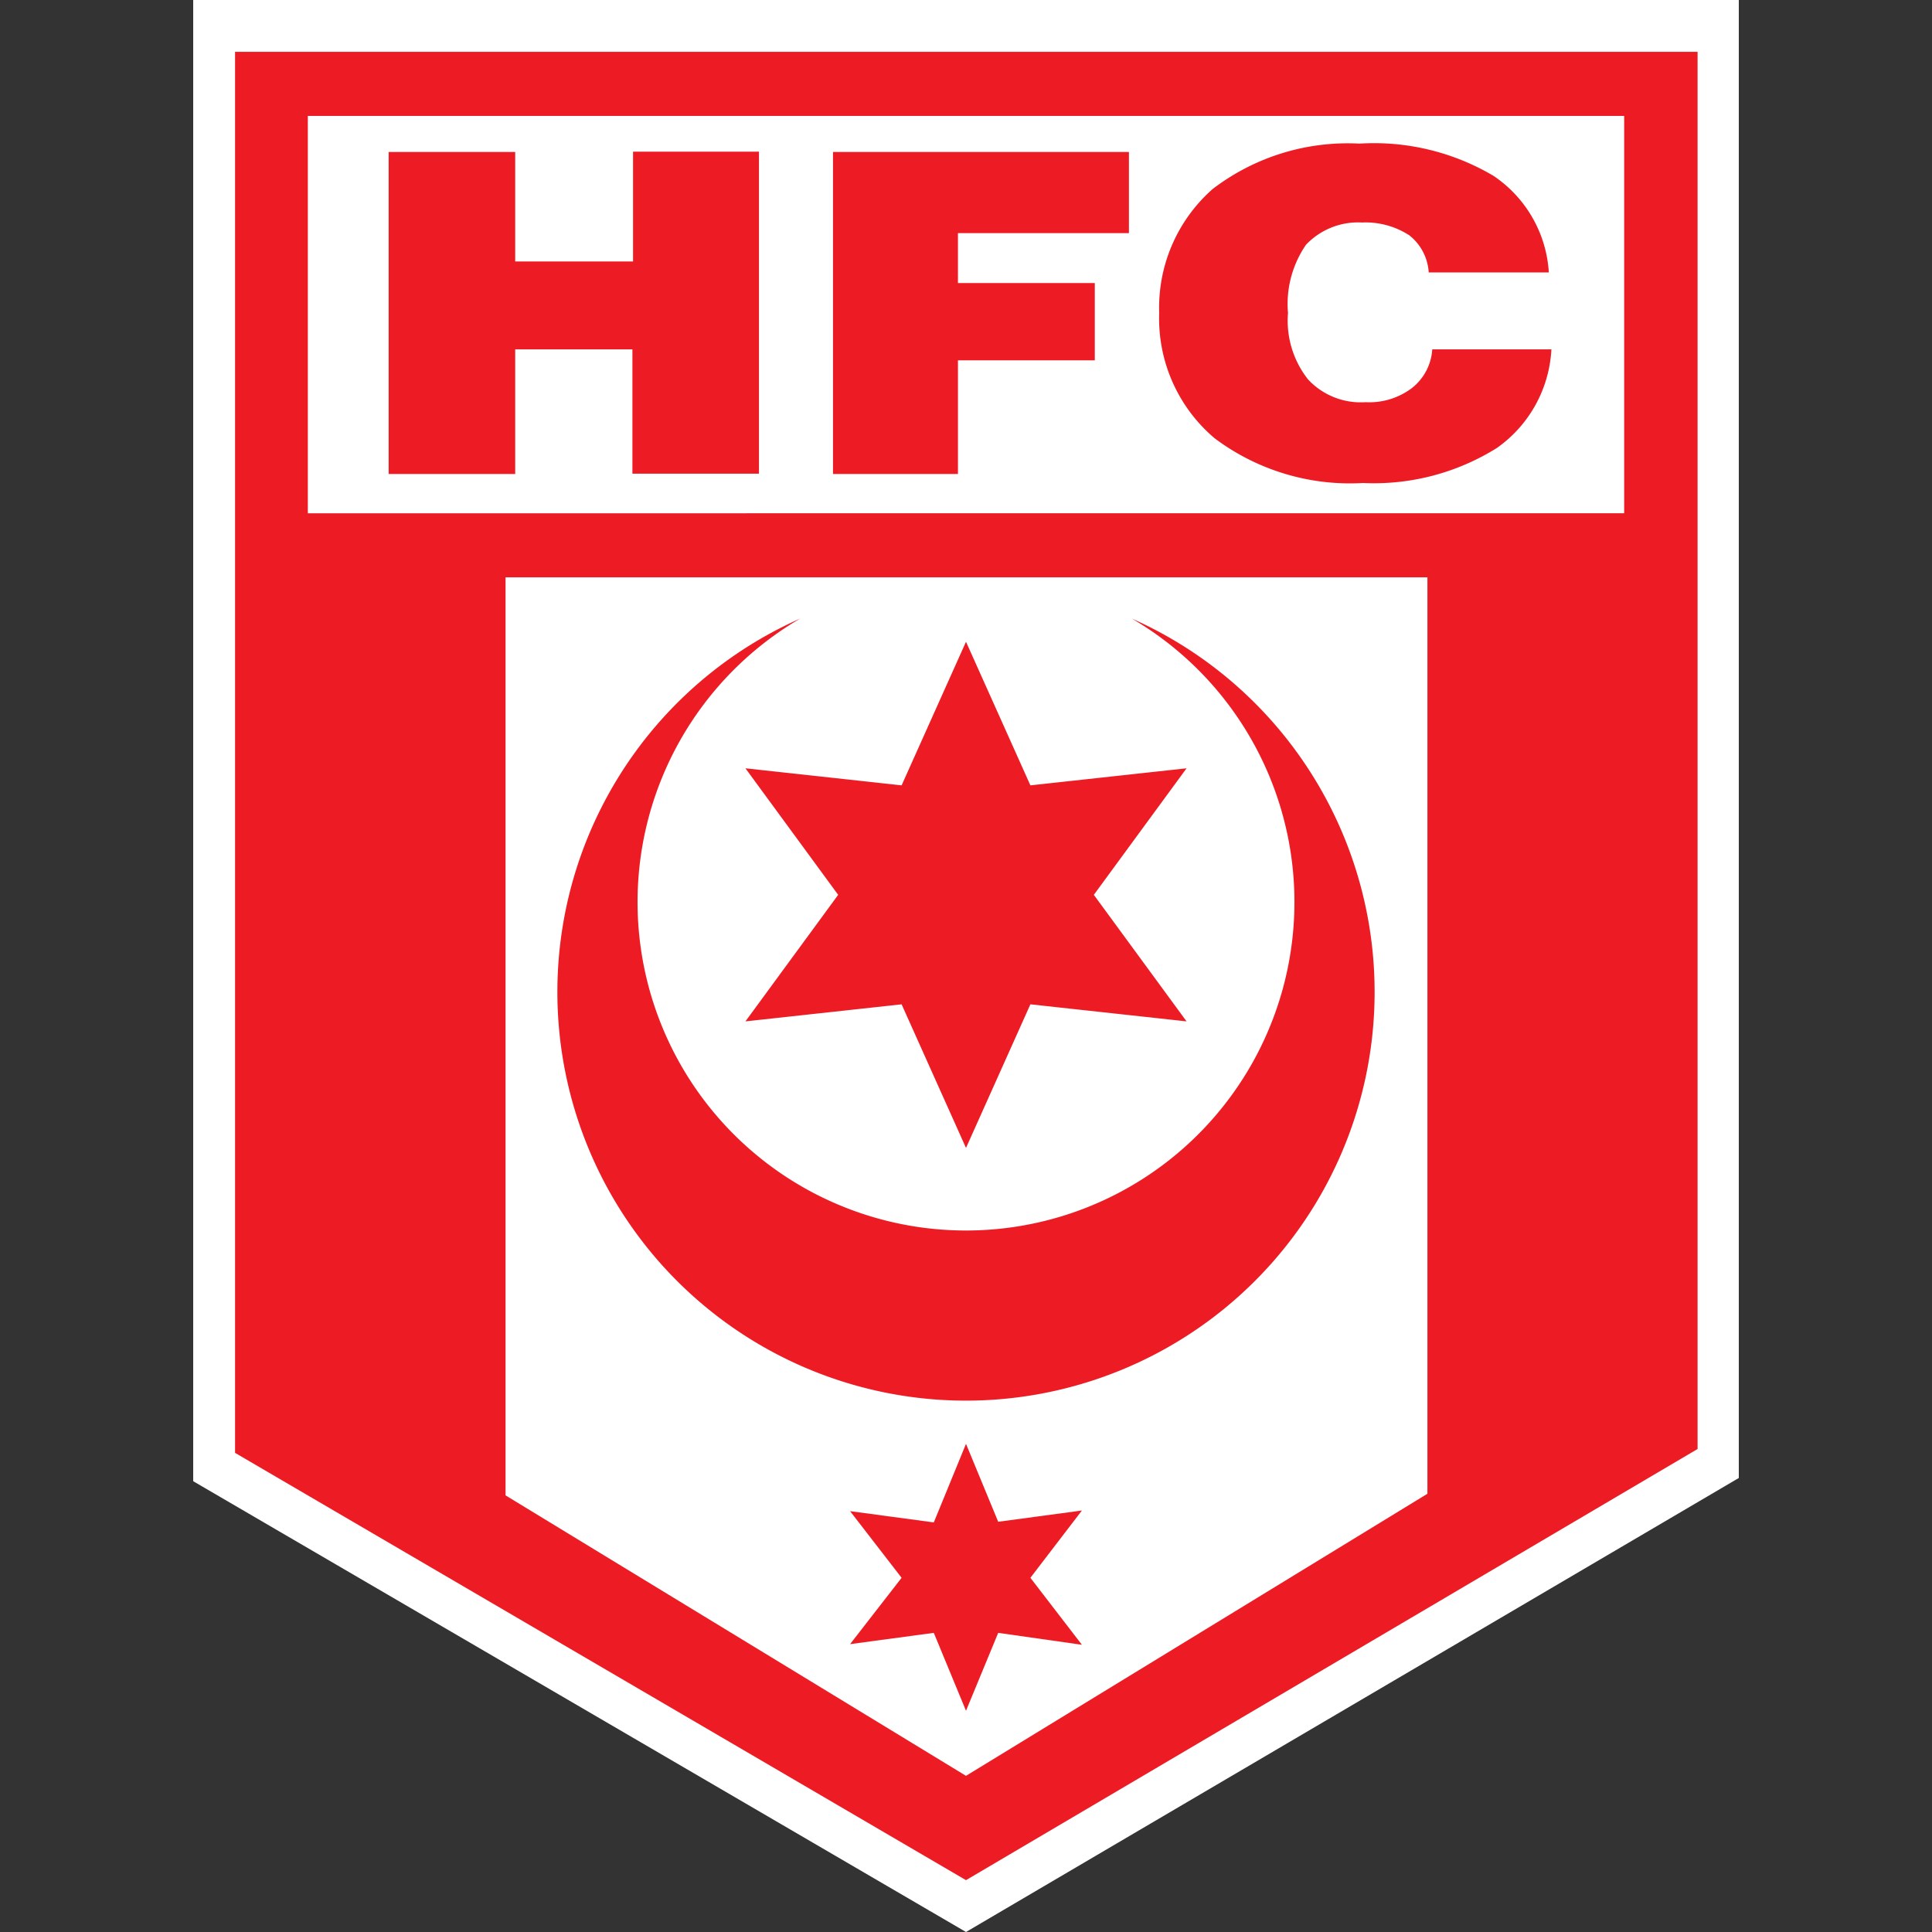 <?xml version="1.0" encoding="iso-8859-1"?>
<svg xmlns="http://www.w3.org/2000/svg" width="60" height="60" xmlns:v="https://vecta.io/nano"><rect width="100%" height="100%" fill="#333333" stroke="none"/><path d="M6,0V46L30,60,54,45.9V0Z" fill="#fff"/><path d="M30 1.61H7.3v43.51L30 58.39 52.72 45V1.61zm14.33 44.78L30 55.15l-14.3-8.71V17.93h28.63zm6.11-30.45H9.56V3.6h40.88zm-38.37-1.22v-10H16v3.4h3.66V4.71h3.91v10h-3.93v-3.86H16v3.87zm13.8 0v-10h9.19v2.52h-5.31v1.55H34v2.4h-4.25v3.53zm18.6-3.87h3.71a4 4 0 0 1-1.69 3.06A7.2 7.2 0 0 1 42.33 15a7 7 0 0 1-4.61-1.39A4.87 4.87 0 0 1 36 9.72a4.91 4.91 0 0 1 1.66-3.85 6.91 6.91 0 0 1 4.56-1.41 7.29 7.29 0 0 1 4.16 1 3.9 3.9 0 0 1 1.72 3h-3.73a1.59 1.59 0 0 0-.6-1.15 2.49 2.49 0 0 0-1.47-.4 2.23 2.23 0 0 0-1.74.69A3.24 3.24 0 0 0 40 9.72a2.94 2.94 0 0 0 .62 2.06 2.23 2.23 0 0 0 1.79.71 2.19 2.19 0 0 0 1.44-.44 1.66 1.66 0 0 0 .63-1.2m-9.33 8.36a10.2 10.2 0 1 1-10.3 0 12.69 12.69 0 1 0 10.3 0m-5.15.72l2 4.46 4.85-.53-2.88 3.93 2.88 3.93-4.85-.53-2 4.46-2-4.46-4.85.53 2.88-3.93-2.88-3.93 4.85.53zm0 24.91l1 2.42 2.6-.35L32 49l1.6 2.08-2.6-.37-1 2.42-1-2.42-2.6.35L28 49l-1.6-2.07 2.6.35z" fill="#ed1c24"/></svg>